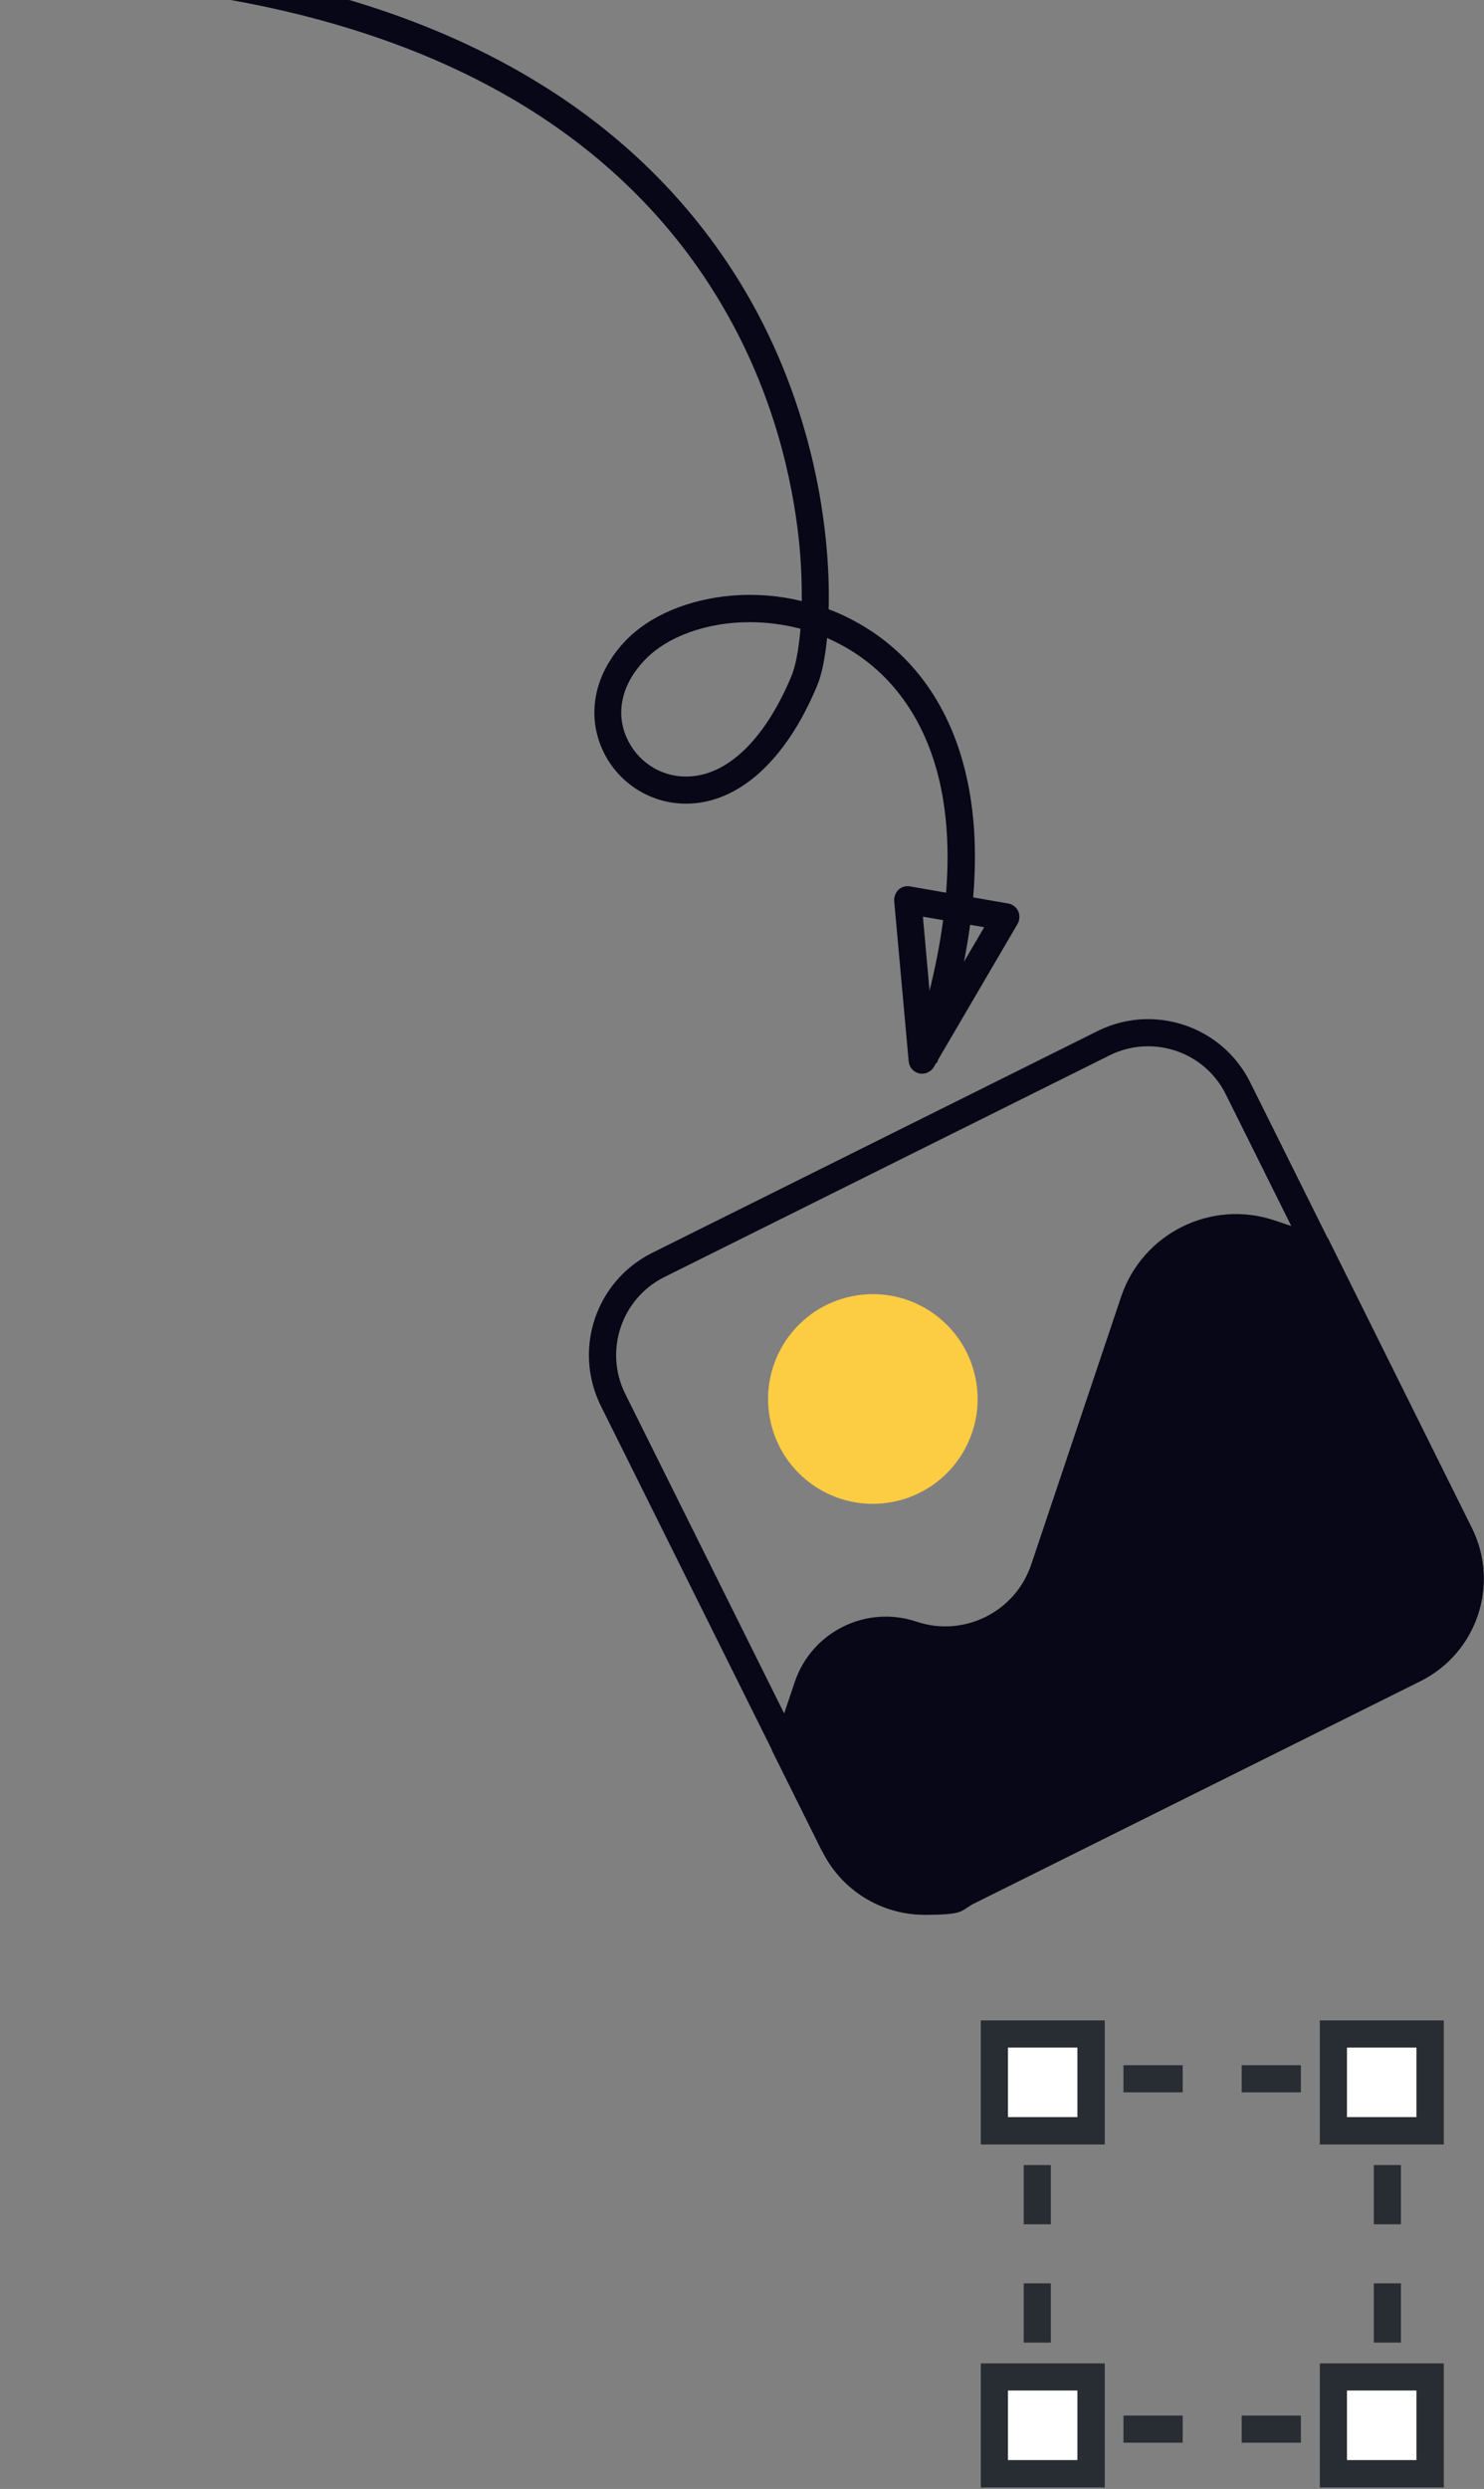 <svg width="179" height="300" viewBox="0 0 179 300" fill="none" xmlns="http://www.w3.org/2000/svg">
<rect x="0" y="0" width="179" height="300" fill="#808080" stroke="none"/>
<path d="M80.298 -75H78.012V-70.364H80.298V-75Z" fill="#282D33"/>
<path d="M72.153 -71.639L71.01 -69.659L75.025 -67.341L76.168 -69.321L72.153 -71.639Z" fill="#282D33"/>
<path d="M75.033 -65.25L71.019 -62.932L72.162 -60.952L76.176 -63.27L75.033 -65.25Z" fill="#282D33"/>
<path d="M80.298 -62.204H78.012V-57.569H80.298V-62.204Z" fill="#282D33"/>
<path d="M83.284 -65.185L82.141 -63.205L86.156 -60.888L87.299 -62.867L83.284 -65.185Z" fill="#282D33"/>
<path d="M86.197 -71.57L82.183 -69.253L83.326 -67.273L87.34 -69.591L86.197 -71.57Z" fill="#282D33"/>
<path d="M138.466 126.111C142.467 126.111 146.086 128.333 147.864 131.921L174.567 185.58C175.805 188.089 176.027 190.946 175.107 193.581C174.218 196.249 172.344 198.408 169.836 199.646L116.177 226.348C114.716 227.079 113.129 227.46 111.509 227.46C107.477 227.46 103.889 225.237 102.111 221.649L75.409 167.99C72.837 162.815 74.964 156.496 80.139 153.925L133.799 127.222C135.259 126.492 136.847 126.111 138.466 126.111ZM138.466 122.84C136.402 122.84 134.307 123.317 132.338 124.301L78.679 151.003C71.853 154.401 69.09 162.656 72.487 169.482L99.19 223.142C101.603 228 106.461 230.794 111.541 230.794C116.621 230.794 115.701 230.317 117.669 229.333L171.328 202.63C178.155 199.233 180.917 190.978 177.52 184.151L150.817 130.492C148.404 125.634 143.546 122.84 138.466 122.84Z" fill="#080717"/>
<path d="M107.693 181.028C114.544 179.696 119.019 173.063 117.687 166.212C116.355 159.361 109.722 154.887 102.871 156.219C96.02 157.55 91.546 164.184 92.877 171.035C94.209 177.886 100.842 182.36 107.693 181.028Z" fill="#FCCC42"/>
<path d="M99.158 223.142L93.094 210.949L95.856 202.758C97.888 196.693 104.461 193.423 110.525 195.455C116.272 197.392 122.495 194.28 124.4 188.533L135.227 156.306C137.799 148.654 146.086 144.526 153.738 147.098L160.184 149.257L177.52 184.151C180.917 190.978 178.123 199.233 171.328 202.63L117.669 229.333C110.843 232.73 102.587 229.936 99.19 223.142H99.158Z" fill="#080717"/>
<path d="M0 -46.615L38.641 -15.149L44.642 -61.411L0 -46.615Z" fill="#1D1D1B"/>
<path d="M168.979 294.423H164.057V291.12H165.677V289.501H168.979V294.423Z" fill="#282D33"/>
<path d="M156.913 294.423H149.769V291.152H156.913V294.423ZM142.657 294.423H135.513V291.152H142.657V294.423Z" fill="#282D33"/>
<path d="M128.401 294.423H123.448V289.501H126.75V291.12H128.401V294.423Z" fill="#282D33"/>
<path d="M126.75 282.357H123.48V275.213H126.75V282.357ZM126.75 268.101H123.48V260.957H126.75V268.101Z" fill="#282D33"/>
<path d="M126.75 253.845H123.448V248.923H128.401V252.194H126.75V253.845Z" fill="#282D33"/>
<path d="M156.913 252.194H149.769V248.923H156.913V252.194ZM142.657 252.194H135.513V248.923H142.657V252.194Z" fill="#282D33"/>
<path d="M168.979 253.845H165.677V252.194H164.057V248.923H168.979V253.845Z" fill="#282D33"/>
<path d="M168.979 282.357H165.708V275.213H168.979V282.357ZM168.979 268.101H165.708V260.957H168.979V268.101Z" fill="#282D33"/>
<path d="M131.608 245.177H119.923V256.829H131.608V245.177Z" fill="white"/>
<path d="M133.259 258.48H118.304V243.526H133.259V258.48ZM121.575 255.178H129.957V246.796H121.575V255.178Z" fill="#282D33"/>
<path d="M172.471 245.177H160.819V256.829H172.471V245.177Z" fill="white"/>
<path d="M174.154 258.48H159.199V243.526H174.154V258.48ZM162.47 255.178H170.852V246.796H162.47V255.178Z" fill="#282D33"/>
<path d="M131.608 286.517H119.923V298.169H131.608V286.517Z" fill="white"/>
<path d="M133.259 299.82H118.304V284.866H133.259V299.82ZM121.575 296.518H129.957V288.136H121.575V296.518Z" fill="#282D33"/>
<path d="M172.471 286.517H160.819V298.169H172.471V286.517Z" fill="white"/>
<path d="M174.154 299.82H159.199V284.866H174.154V299.82ZM162.47 296.518H170.852V288.136H162.47V296.518Z" fill="#282D33"/>
<path d="M113.002 128.111L109.89 127.095C114.208 114.045 115.351 102.964 113.319 94.137C111.668 87.057 107.922 81.596 102.46 78.294C101.571 77.754 100.682 77.309 99.762 76.897C99.508 79.5 99.063 81.501 98.523 82.739C94.777 91.693 89.061 96.836 82.806 96.868C82.806 96.868 82.775 96.868 82.743 96.868C78.33 96.868 74.329 94.233 72.583 90.169C70.741 85.882 71.789 81.088 75.409 77.278C78.33 74.198 83.029 72.229 88.331 71.785C91.157 71.562 93.983 71.785 96.713 72.451C96.713 70.229 96.65 67.657 96.332 64.831C95.57 57.941 93.38 47.464 87.093 36.795C81.409 27.111 73.44 19.078 63.407 12.887C51.31 5.425 36.164 0.631 18.384 -1.369L18.765 -4.64C37.022 -2.576 52.643 2.377 65.121 10.093C75.631 16.57 83.95 25.016 89.919 35.144C98.111 49.083 100.206 63.815 99.952 73.436C101.413 73.976 102.81 74.674 104.143 75.468C110.398 79.215 114.685 85.406 116.526 93.375C118.717 102.774 117.542 114.458 113.033 128.079L113.002 128.111ZM90.427 74.992C85.188 74.992 80.457 76.738 77.758 79.564C75.028 82.421 74.234 85.819 75.567 88.867C76.806 91.724 79.6 93.598 82.711 93.598C85.823 93.598 82.743 93.598 82.775 93.598C87.665 93.598 92.268 89.153 95.475 81.469C95.888 80.484 96.332 78.516 96.555 75.785C94.491 75.246 92.427 74.992 90.427 74.992Z" fill="#080717"/>
<path d="M111.224 129.413C111.097 129.413 110.97 129.413 110.874 129.381C110.176 129.222 109.668 128.651 109.604 127.92L107.858 108.616C107.826 108.108 108.017 107.6 108.366 107.251C108.747 106.901 109.255 106.743 109.763 106.838L121.606 108.902C122.146 108.997 122.591 109.346 122.813 109.822C123.035 110.299 123.003 110.87 122.749 111.346L112.652 128.587C112.367 129.095 111.795 129.413 111.224 129.413ZM111.319 110.457L112.398 122.523L118.717 111.759L111.319 110.489V110.457Z" fill="#080717"/>
</svg>
